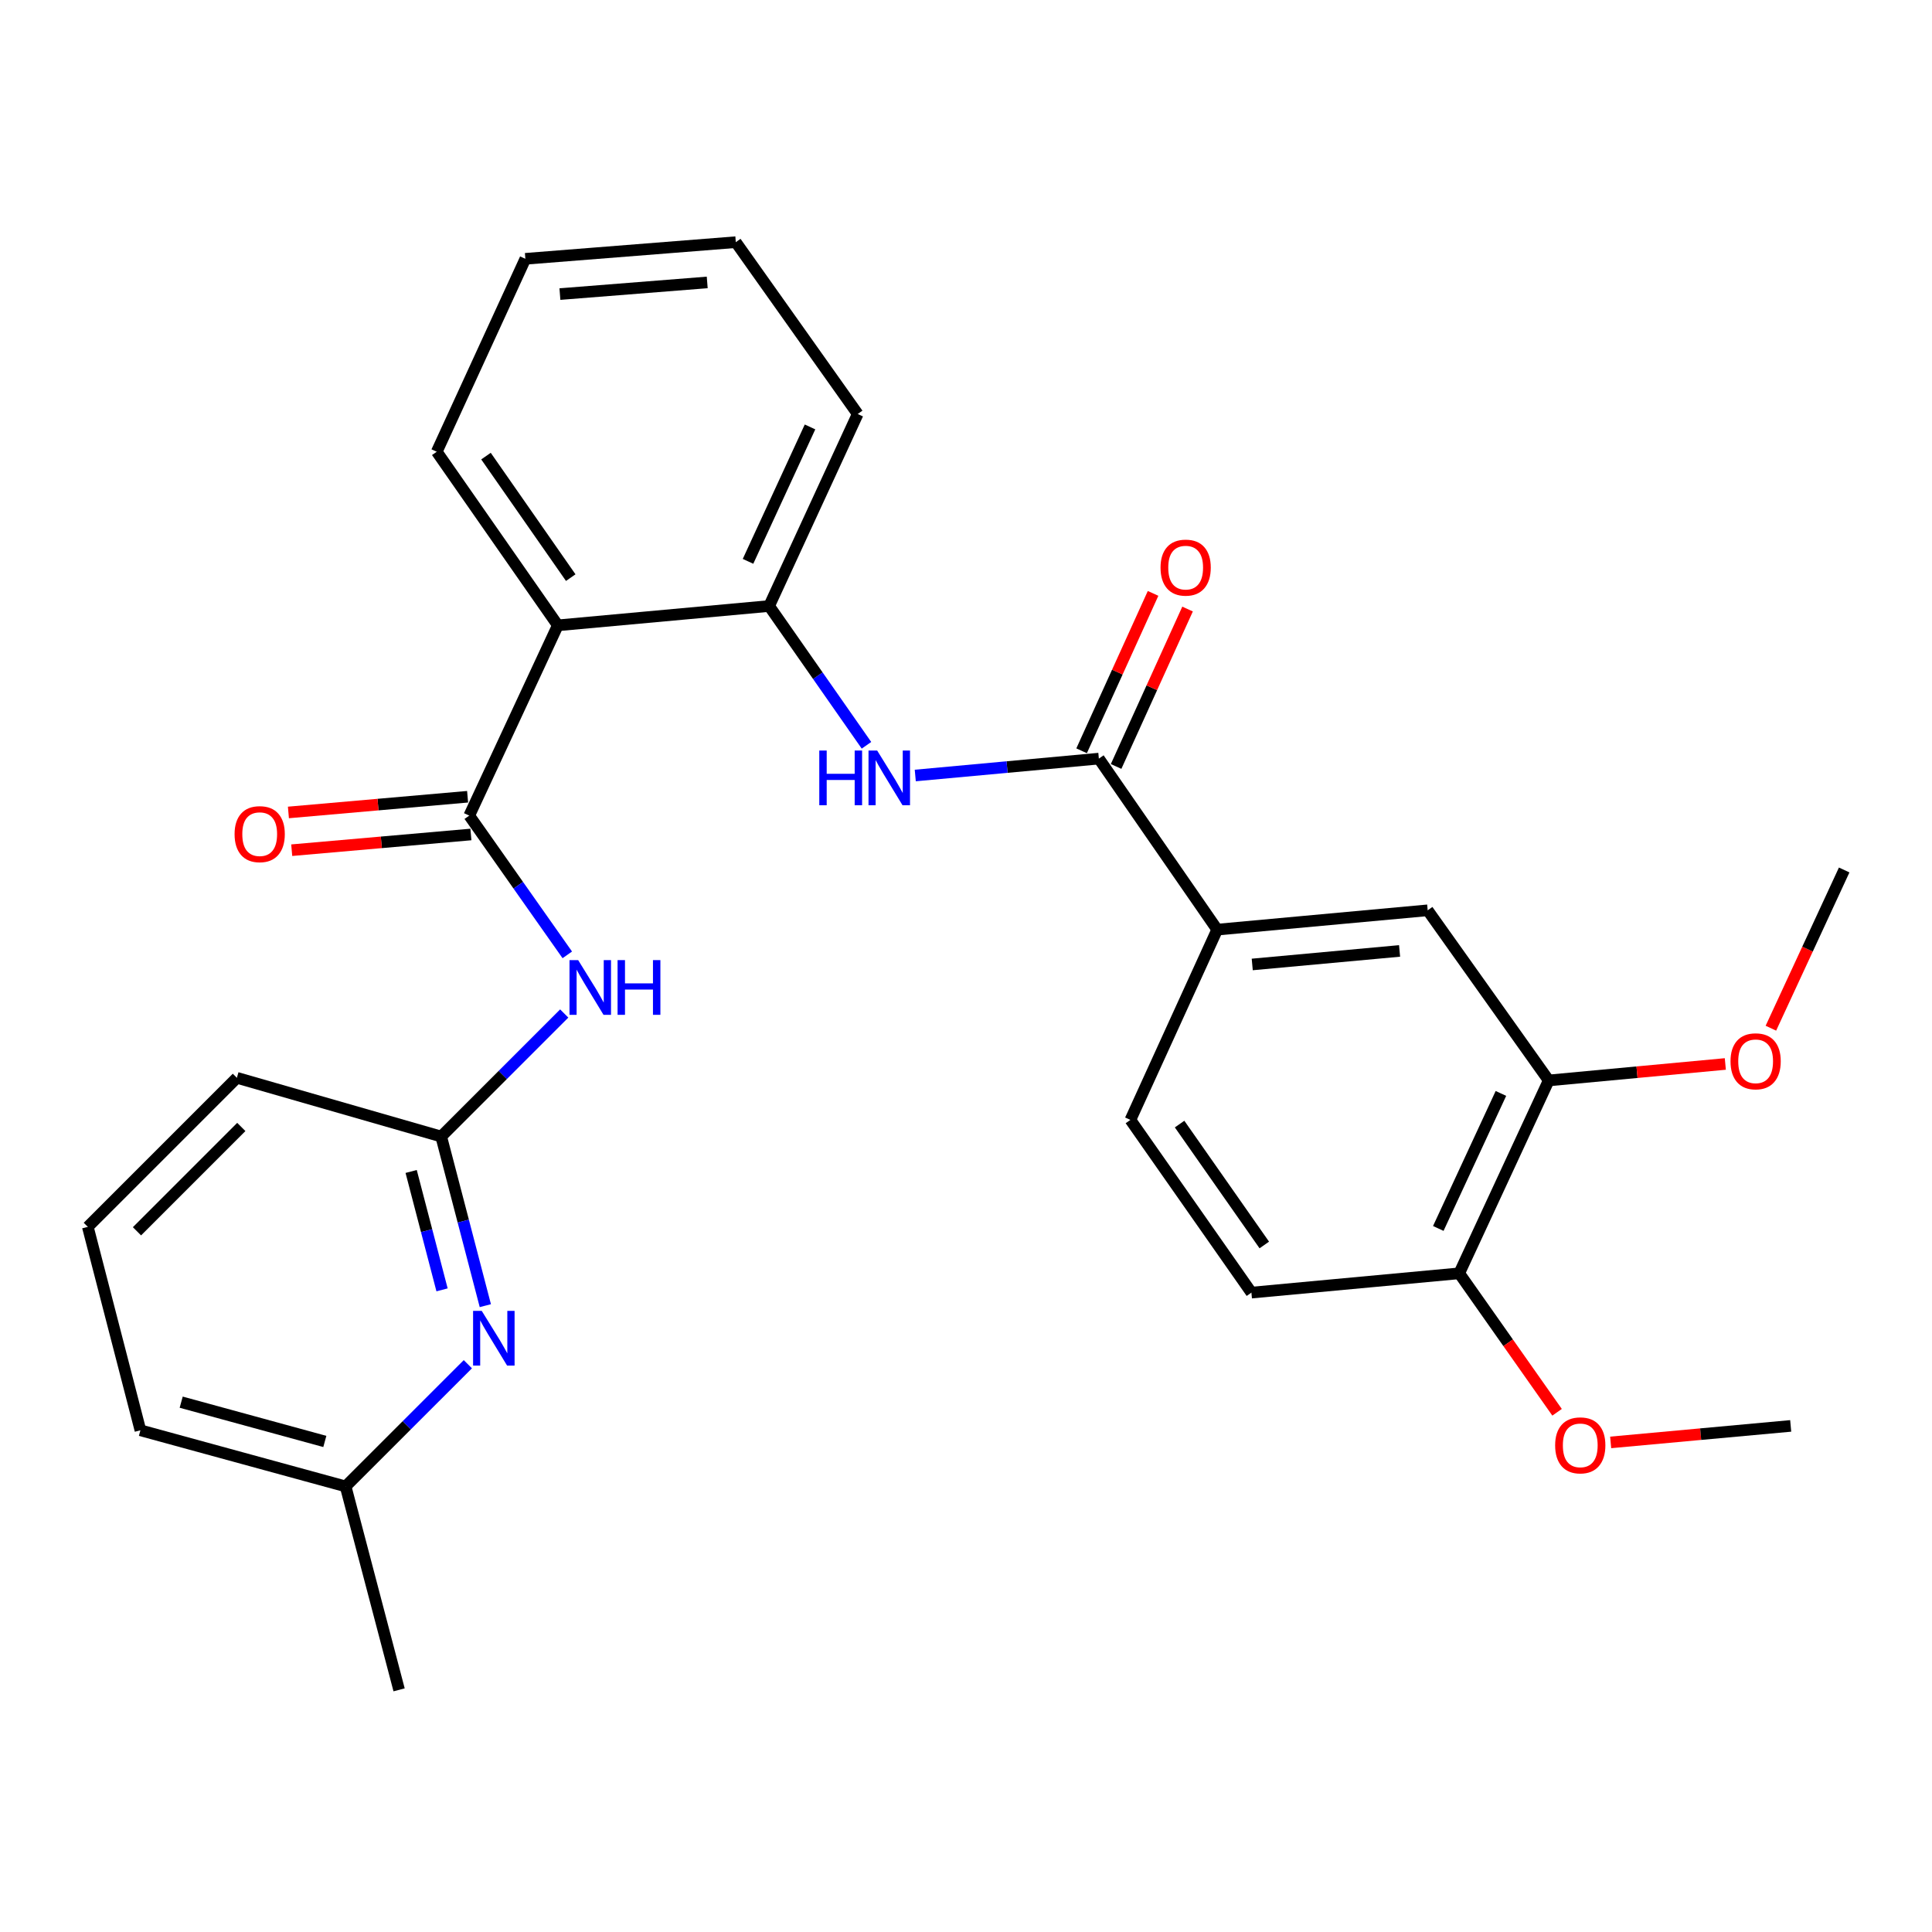 <?xml version='1.0' encoding='iso-8859-1'?>
<svg version='1.1' baseProfile='full'
              xmlns='http://www.w3.org/2000/svg'
                      xmlns:rdkit='http://www.rdkit.org/xml'
                      xmlns:xlink='http://www.w3.org/1999/xlink'
                  xml:space='preserve'
width='1000px' height='1000px' viewBox='0 0 1000 1000'>
<!-- END OF HEADER -->
<rect style='opacity:1.0;fill:#FFFFFF;stroke:none' width='1000' height='1000' x='0' y='0'> </rect>
<path class='bond-0' d='M 242.882,422.16 L 288.726,323.675' style='fill:none;fill-rule:evenodd;stroke:#000000;stroke-width:6px;stroke-linecap:butt;stroke-linejoin:miter;stroke-opacity:1' />
<path class='bond-2' d='M 242.882,422.16 L 268.255,458.196' style='fill:none;fill-rule:evenodd;stroke:#000000;stroke-width:6px;stroke-linecap:butt;stroke-linejoin:miter;stroke-opacity:1' />
<path class='bond-2' d='M 268.255,458.196 L 293.629,494.232' style='fill:none;fill-rule:evenodd;stroke:#0000FF;stroke-width:6px;stroke-linecap:butt;stroke-linejoin:miter;stroke-opacity:1' />
<path class='bond-10' d='M 242.026,412.392 L 195.655,416.458' style='fill:none;fill-rule:evenodd;stroke:#000000;stroke-width:6px;stroke-linecap:butt;stroke-linejoin:miter;stroke-opacity:1' />
<path class='bond-10' d='M 195.655,416.458 L 149.283,420.525' style='fill:none;fill-rule:evenodd;stroke:#FF0000;stroke-width:6px;stroke-linecap:butt;stroke-linejoin:miter;stroke-opacity:1' />
<path class='bond-10' d='M 243.739,431.927 L 197.368,435.993' style='fill:none;fill-rule:evenodd;stroke:#000000;stroke-width:6px;stroke-linecap:butt;stroke-linejoin:miter;stroke-opacity:1' />
<path class='bond-10' d='M 197.368,435.993 L 150.996,440.059' style='fill:none;fill-rule:evenodd;stroke:#FF0000;stroke-width:6px;stroke-linecap:butt;stroke-linejoin:miter;stroke-opacity:1' />
<path class='bond-4' d='M 288.726,323.675 L 398.105,313.674' style='fill:none;fill-rule:evenodd;stroke:#000000;stroke-width:6px;stroke-linecap:butt;stroke-linejoin:miter;stroke-opacity:1' />
<path class='bond-17' d='M 288.726,323.675 L 226.061,233.818' style='fill:none;fill-rule:evenodd;stroke:#000000;stroke-width:6px;stroke-linecap:butt;stroke-linejoin:miter;stroke-opacity:1' />
<path class='bond-17' d='M 295.411,298.979 L 251.546,236.079' style='fill:none;fill-rule:evenodd;stroke:#000000;stroke-width:6px;stroke-linecap:butt;stroke-linejoin:miter;stroke-opacity:1' />
<path class='bond-1' d='M 568.765,392.658 L 521.254,397.028' style='fill:none;fill-rule:evenodd;stroke:#000000;stroke-width:6px;stroke-linecap:butt;stroke-linejoin:miter;stroke-opacity:1' />
<path class='bond-1' d='M 521.254,397.028 L 473.743,401.399' style='fill:none;fill-rule:evenodd;stroke:#0000FF;stroke-width:6px;stroke-linecap:butt;stroke-linejoin:miter;stroke-opacity:1' />
<path class='bond-7' d='M 568.765,392.658 L 630.024,481.175' style='fill:none;fill-rule:evenodd;stroke:#000000;stroke-width:6px;stroke-linecap:butt;stroke-linejoin:miter;stroke-opacity:1' />
<path class='bond-12' d='M 577.693,396.712 L 596.189,355.979' style='fill:none;fill-rule:evenodd;stroke:#000000;stroke-width:6px;stroke-linecap:butt;stroke-linejoin:miter;stroke-opacity:1' />
<path class='bond-12' d='M 596.189,355.979 L 614.685,315.246' style='fill:none;fill-rule:evenodd;stroke:#FF0000;stroke-width:6px;stroke-linecap:butt;stroke-linejoin:miter;stroke-opacity:1' />
<path class='bond-12' d='M 559.838,388.604 L 578.334,347.871' style='fill:none;fill-rule:evenodd;stroke:#000000;stroke-width:6px;stroke-linecap:butt;stroke-linejoin:miter;stroke-opacity:1' />
<path class='bond-12' d='M 578.334,347.871 L 596.83,307.138' style='fill:none;fill-rule:evenodd;stroke:#FF0000;stroke-width:6px;stroke-linecap:butt;stroke-linejoin:miter;stroke-opacity:1' />
<path class='bond-5' d='M 292.046,524.58 L 260.203,556.423' style='fill:none;fill-rule:evenodd;stroke:#0000FF;stroke-width:6px;stroke-linecap:butt;stroke-linejoin:miter;stroke-opacity:1' />
<path class='bond-5' d='M 260.203,556.423 L 228.36,588.266' style='fill:none;fill-rule:evenodd;stroke:#000000;stroke-width:6px;stroke-linecap:butt;stroke-linejoin:miter;stroke-opacity:1' />
<path class='bond-3' d='M 448.487,385.764 L 423.296,349.719' style='fill:none;fill-rule:evenodd;stroke:#0000FF;stroke-width:6px;stroke-linecap:butt;stroke-linejoin:miter;stroke-opacity:1' />
<path class='bond-3' d='M 423.296,349.719 L 398.105,313.674' style='fill:none;fill-rule:evenodd;stroke:#000000;stroke-width:6px;stroke-linecap:butt;stroke-linejoin:miter;stroke-opacity:1' />
<path class='bond-20' d='M 398.105,313.674 L 443.949,214.284' style='fill:none;fill-rule:evenodd;stroke:#000000;stroke-width:6px;stroke-linecap:butt;stroke-linejoin:miter;stroke-opacity:1' />
<path class='bond-20' d='M 387.175,290.552 L 419.265,220.979' style='fill:none;fill-rule:evenodd;stroke:#000000;stroke-width:6px;stroke-linecap:butt;stroke-linejoin:miter;stroke-opacity:1' />
<path class='bond-6' d='M 228.36,588.266 L 239.784,632.038' style='fill:none;fill-rule:evenodd;stroke:#000000;stroke-width:6px;stroke-linecap:butt;stroke-linejoin:miter;stroke-opacity:1' />
<path class='bond-6' d='M 239.784,632.038 L 251.207,675.809' style='fill:none;fill-rule:evenodd;stroke:#0000FF;stroke-width:6px;stroke-linecap:butt;stroke-linejoin:miter;stroke-opacity:1' />
<path class='bond-6' d='M 212.813,606.35 L 220.809,636.99' style='fill:none;fill-rule:evenodd;stroke:#000000;stroke-width:6px;stroke-linecap:butt;stroke-linejoin:miter;stroke-opacity:1' />
<path class='bond-6' d='M 220.809,636.99 L 228.806,667.63' style='fill:none;fill-rule:evenodd;stroke:#0000FF;stroke-width:6px;stroke-linecap:butt;stroke-linejoin:miter;stroke-opacity:1' />
<path class='bond-19' d='M 228.36,588.266 L 122.608,557.871' style='fill:none;fill-rule:evenodd;stroke:#000000;stroke-width:6px;stroke-linecap:butt;stroke-linejoin:miter;stroke-opacity:1' />
<path class='bond-15' d='M 242.155,706.115 L 210.522,737.739' style='fill:none;fill-rule:evenodd;stroke:#0000FF;stroke-width:6px;stroke-linecap:butt;stroke-linejoin:miter;stroke-opacity:1' />
<path class='bond-15' d='M 210.522,737.739 L 178.889,769.363' style='fill:none;fill-rule:evenodd;stroke:#000000;stroke-width:6px;stroke-linecap:butt;stroke-linejoin:miter;stroke-opacity:1' />
<path class='bond-8' d='M 630.024,481.175 L 738.968,471.174' style='fill:none;fill-rule:evenodd;stroke:#000000;stroke-width:6px;stroke-linecap:butt;stroke-linejoin:miter;stroke-opacity:1' />
<path class='bond-8' d='M 648.158,499.202 L 724.419,492.201' style='fill:none;fill-rule:evenodd;stroke:#000000;stroke-width:6px;stroke-linecap:butt;stroke-linejoin:miter;stroke-opacity:1' />
<path class='bond-13' d='M 630.024,481.175 L 585.096,579.66' style='fill:none;fill-rule:evenodd;stroke:#000000;stroke-width:6px;stroke-linecap:butt;stroke-linejoin:miter;stroke-opacity:1' />
<path class='bond-9' d='M 738.968,471.174 L 801.61,559.233' style='fill:none;fill-rule:evenodd;stroke:#000000;stroke-width:6px;stroke-linecap:butt;stroke-linejoin:miter;stroke-opacity:1' />
<path class='bond-16' d='M 801.61,559.233 L 847.317,554.969' style='fill:none;fill-rule:evenodd;stroke:#000000;stroke-width:6px;stroke-linecap:butt;stroke-linejoin:miter;stroke-opacity:1' />
<path class='bond-16' d='M 847.317,554.969 L 893.024,550.706' style='fill:none;fill-rule:evenodd;stroke:#FF0000;stroke-width:6px;stroke-linecap:butt;stroke-linejoin:miter;stroke-opacity:1' />
<path class='bond-30' d='M 801.61,559.233 L 755.298,659.069' style='fill:none;fill-rule:evenodd;stroke:#000000;stroke-width:6px;stroke-linecap:butt;stroke-linejoin:miter;stroke-opacity:1' />
<path class='bond-30' d='M 776.875,565.956 L 744.456,635.841' style='fill:none;fill-rule:evenodd;stroke:#000000;stroke-width:6px;stroke-linecap:butt;stroke-linejoin:miter;stroke-opacity:1' />
<path class='bond-11' d='M 755.298,659.069 L 647.728,669.059' style='fill:none;fill-rule:evenodd;stroke:#000000;stroke-width:6px;stroke-linecap:butt;stroke-linejoin:miter;stroke-opacity:1' />
<path class='bond-18' d='M 755.298,659.069 L 780.62,695.03' style='fill:none;fill-rule:evenodd;stroke:#000000;stroke-width:6px;stroke-linecap:butt;stroke-linejoin:miter;stroke-opacity:1' />
<path class='bond-18' d='M 780.62,695.03 L 805.942,730.992' style='fill:none;fill-rule:evenodd;stroke:#FF0000;stroke-width:6px;stroke-linecap:butt;stroke-linejoin:miter;stroke-opacity:1' />
<path class='bond-14' d='M 585.096,579.66 L 647.728,669.059' style='fill:none;fill-rule:evenodd;stroke:#000000;stroke-width:6px;stroke-linecap:butt;stroke-linejoin:miter;stroke-opacity:1' />
<path class='bond-14' d='M 610.551,581.818 L 654.393,644.397' style='fill:none;fill-rule:evenodd;stroke:#000000;stroke-width:6px;stroke-linecap:butt;stroke-linejoin:miter;stroke-opacity:1' />
<path class='bond-23' d='M 178.889,769.363 L 206.571,874.657' style='fill:none;fill-rule:evenodd;stroke:#000000;stroke-width:6px;stroke-linecap:butt;stroke-linejoin:miter;stroke-opacity:1' />
<path class='bond-29' d='M 178.889,769.363 L 72.68,740.319' style='fill:none;fill-rule:evenodd;stroke:#000000;stroke-width:6px;stroke-linecap:butt;stroke-linejoin:miter;stroke-opacity:1' />
<path class='bond-29' d='M 168.13,746.091 L 93.784,725.76' style='fill:none;fill-rule:evenodd;stroke:#000000;stroke-width:6px;stroke-linecap:butt;stroke-linejoin:miter;stroke-opacity:1' />
<path class='bond-24' d='M 916.609,532.196 L 935.577,491.248' style='fill:none;fill-rule:evenodd;stroke:#FF0000;stroke-width:6px;stroke-linecap:butt;stroke-linejoin:miter;stroke-opacity:1' />
<path class='bond-24' d='M 935.577,491.248 L 954.545,450.3' style='fill:none;fill-rule:evenodd;stroke:#000000;stroke-width:6px;stroke-linecap:butt;stroke-linejoin:miter;stroke-opacity:1' />
<path class='bond-26' d='M 226.061,233.818 L 271.927,133.96' style='fill:none;fill-rule:evenodd;stroke:#000000;stroke-width:6px;stroke-linecap:butt;stroke-linejoin:miter;stroke-opacity:1' />
<path class='bond-25' d='M 833.676,746.589 L 880.269,742.315' style='fill:none;fill-rule:evenodd;stroke:#FF0000;stroke-width:6px;stroke-linecap:butt;stroke-linejoin:miter;stroke-opacity:1' />
<path class='bond-25' d='M 880.269,742.315 L 926.863,738.042' style='fill:none;fill-rule:evenodd;stroke:#000000;stroke-width:6px;stroke-linecap:butt;stroke-linejoin:miter;stroke-opacity:1' />
<path class='bond-21' d='M 122.608,557.871 L 45.455,635.025' style='fill:none;fill-rule:evenodd;stroke:#000000;stroke-width:6px;stroke-linecap:butt;stroke-linejoin:miter;stroke-opacity:1' />
<path class='bond-21' d='M 124.902,583.31 L 70.894,637.318' style='fill:none;fill-rule:evenodd;stroke:#000000;stroke-width:6px;stroke-linecap:butt;stroke-linejoin:miter;stroke-opacity:1' />
<path class='bond-28' d='M 443.949,214.284 L 380.848,125.343' style='fill:none;fill-rule:evenodd;stroke:#000000;stroke-width:6px;stroke-linecap:butt;stroke-linejoin:miter;stroke-opacity:1' />
<path class='bond-22' d='M 45.455,635.025 L 72.68,740.319' style='fill:none;fill-rule:evenodd;stroke:#000000;stroke-width:6px;stroke-linecap:butt;stroke-linejoin:miter;stroke-opacity:1' />
<path class='bond-27' d='M 271.927,133.96 L 380.848,125.343' style='fill:none;fill-rule:evenodd;stroke:#000000;stroke-width:6px;stroke-linecap:butt;stroke-linejoin:miter;stroke-opacity:1' />
<path class='bond-27' d='M 289.811,152.216 L 366.057,146.184' style='fill:none;fill-rule:evenodd;stroke:#000000;stroke-width:6px;stroke-linecap:butt;stroke-linejoin:miter;stroke-opacity:1' />
<path  class='atom-3' d='M 299.254 496.952
L 308.534 511.952
Q 309.454 513.432, 310.934 516.112
Q 312.414 518.792, 312.494 518.952
L 312.494 496.952
L 316.254 496.952
L 316.254 525.272
L 312.374 525.272
L 302.414 508.872
Q 301.254 506.952, 300.014 504.752
Q 298.814 502.552, 298.454 501.872
L 298.454 525.272
L 294.774 525.272
L 294.774 496.952
L 299.254 496.952
' fill='#0000FF'/>
<path  class='atom-3' d='M 319.654 496.952
L 323.494 496.952
L 323.494 508.992
L 337.974 508.992
L 337.974 496.952
L 341.814 496.952
L 341.814 525.272
L 337.974 525.272
L 337.974 512.192
L 323.494 512.192
L 323.494 525.272
L 319.654 525.272
L 319.654 496.952
' fill='#0000FF'/>
<path  class='atom-4' d='M 424.059 388.477
L 427.899 388.477
L 427.899 400.517
L 442.379 400.517
L 442.379 388.477
L 446.219 388.477
L 446.219 416.797
L 442.379 416.797
L 442.379 403.717
L 427.899 403.717
L 427.899 416.797
L 424.059 416.797
L 424.059 388.477
' fill='#0000FF'/>
<path  class='atom-4' d='M 454.019 388.477
L 463.299 403.477
Q 464.219 404.957, 465.699 407.637
Q 467.179 410.317, 467.259 410.477
L 467.259 388.477
L 471.019 388.477
L 471.019 416.797
L 467.139 416.797
L 457.179 400.397
Q 456.019 398.477, 454.779 396.277
Q 453.579 394.077, 453.219 393.397
L 453.219 416.797
L 449.539 416.797
L 449.539 388.477
L 454.019 388.477
' fill='#0000FF'/>
<path  class='atom-7' d='M 249.347 678.507
L 258.627 693.507
Q 259.547 694.987, 261.027 697.667
Q 262.507 700.347, 262.587 700.507
L 262.587 678.507
L 266.347 678.507
L 266.347 706.827
L 262.467 706.827
L 252.507 690.427
Q 251.347 688.507, 250.107 686.307
Q 248.907 684.107, 248.547 683.427
L 248.547 706.827
L 244.867 706.827
L 244.867 678.507
L 249.347 678.507
' fill='#0000FF'/>
<path  class='atom-11' d='M 121.418 431.751
Q 121.418 424.951, 124.778 421.151
Q 128.138 417.351, 134.418 417.351
Q 140.698 417.351, 144.058 421.151
Q 147.418 424.951, 147.418 431.751
Q 147.418 438.631, 144.018 442.551
Q 140.618 446.431, 134.418 446.431
Q 128.178 446.431, 124.778 442.551
Q 121.418 438.671, 121.418 431.751
M 134.418 443.231
Q 138.738 443.231, 141.058 440.351
Q 143.418 437.431, 143.418 431.751
Q 143.418 426.191, 141.058 423.391
Q 138.738 420.551, 134.418 420.551
Q 130.098 420.551, 127.738 423.351
Q 125.418 426.151, 125.418 431.751
Q 125.418 437.471, 127.738 440.351
Q 130.098 443.231, 134.418 443.231
' fill='#FF0000'/>
<path  class='atom-13' d='M 600.694 293.795
Q 600.694 286.995, 604.054 283.195
Q 607.414 279.395, 613.694 279.395
Q 619.974 279.395, 623.334 283.195
Q 626.694 286.995, 626.694 293.795
Q 626.694 300.675, 623.294 304.595
Q 619.894 308.475, 613.694 308.475
Q 607.454 308.475, 604.054 304.595
Q 600.694 300.715, 600.694 293.795
M 613.694 305.275
Q 618.014 305.275, 620.334 302.395
Q 622.694 299.475, 622.694 293.795
Q 622.694 288.235, 620.334 285.435
Q 618.014 282.595, 613.694 282.595
Q 609.374 282.595, 607.014 285.395
Q 604.694 288.195, 604.694 293.795
Q 604.694 299.515, 607.014 302.395
Q 609.374 305.275, 613.694 305.275
' fill='#FF0000'/>
<path  class='atom-17' d='M 895.713 549.323
Q 895.713 542.523, 899.073 538.723
Q 902.433 534.923, 908.713 534.923
Q 914.993 534.923, 918.353 538.723
Q 921.713 542.523, 921.713 549.323
Q 921.713 556.203, 918.313 560.123
Q 914.913 564.003, 908.713 564.003
Q 902.473 564.003, 899.073 560.123
Q 895.713 556.243, 895.713 549.323
M 908.713 560.803
Q 913.033 560.803, 915.353 557.923
Q 917.713 555.003, 917.713 549.323
Q 917.713 543.763, 915.353 540.963
Q 913.033 538.123, 908.713 538.123
Q 904.393 538.123, 902.033 540.923
Q 899.713 543.723, 899.713 549.323
Q 899.713 555.043, 902.033 557.923
Q 904.393 560.803, 908.713 560.803
' fill='#FF0000'/>
<path  class='atom-19' d='M 804.941 748.112
Q 804.941 741.312, 808.301 737.512
Q 811.661 733.712, 817.941 733.712
Q 824.221 733.712, 827.581 737.512
Q 830.941 741.312, 830.941 748.112
Q 830.941 754.992, 827.541 758.912
Q 824.141 762.792, 817.941 762.792
Q 811.701 762.792, 808.301 758.912
Q 804.941 755.032, 804.941 748.112
M 817.941 759.592
Q 822.261 759.592, 824.581 756.712
Q 826.941 753.792, 826.941 748.112
Q 826.941 742.552, 824.581 739.752
Q 822.261 736.912, 817.941 736.912
Q 813.621 736.912, 811.261 739.712
Q 808.941 742.512, 808.941 748.112
Q 808.941 753.832, 811.261 756.712
Q 813.621 759.592, 817.941 759.592
' fill='#FF0000'/>
</svg>
